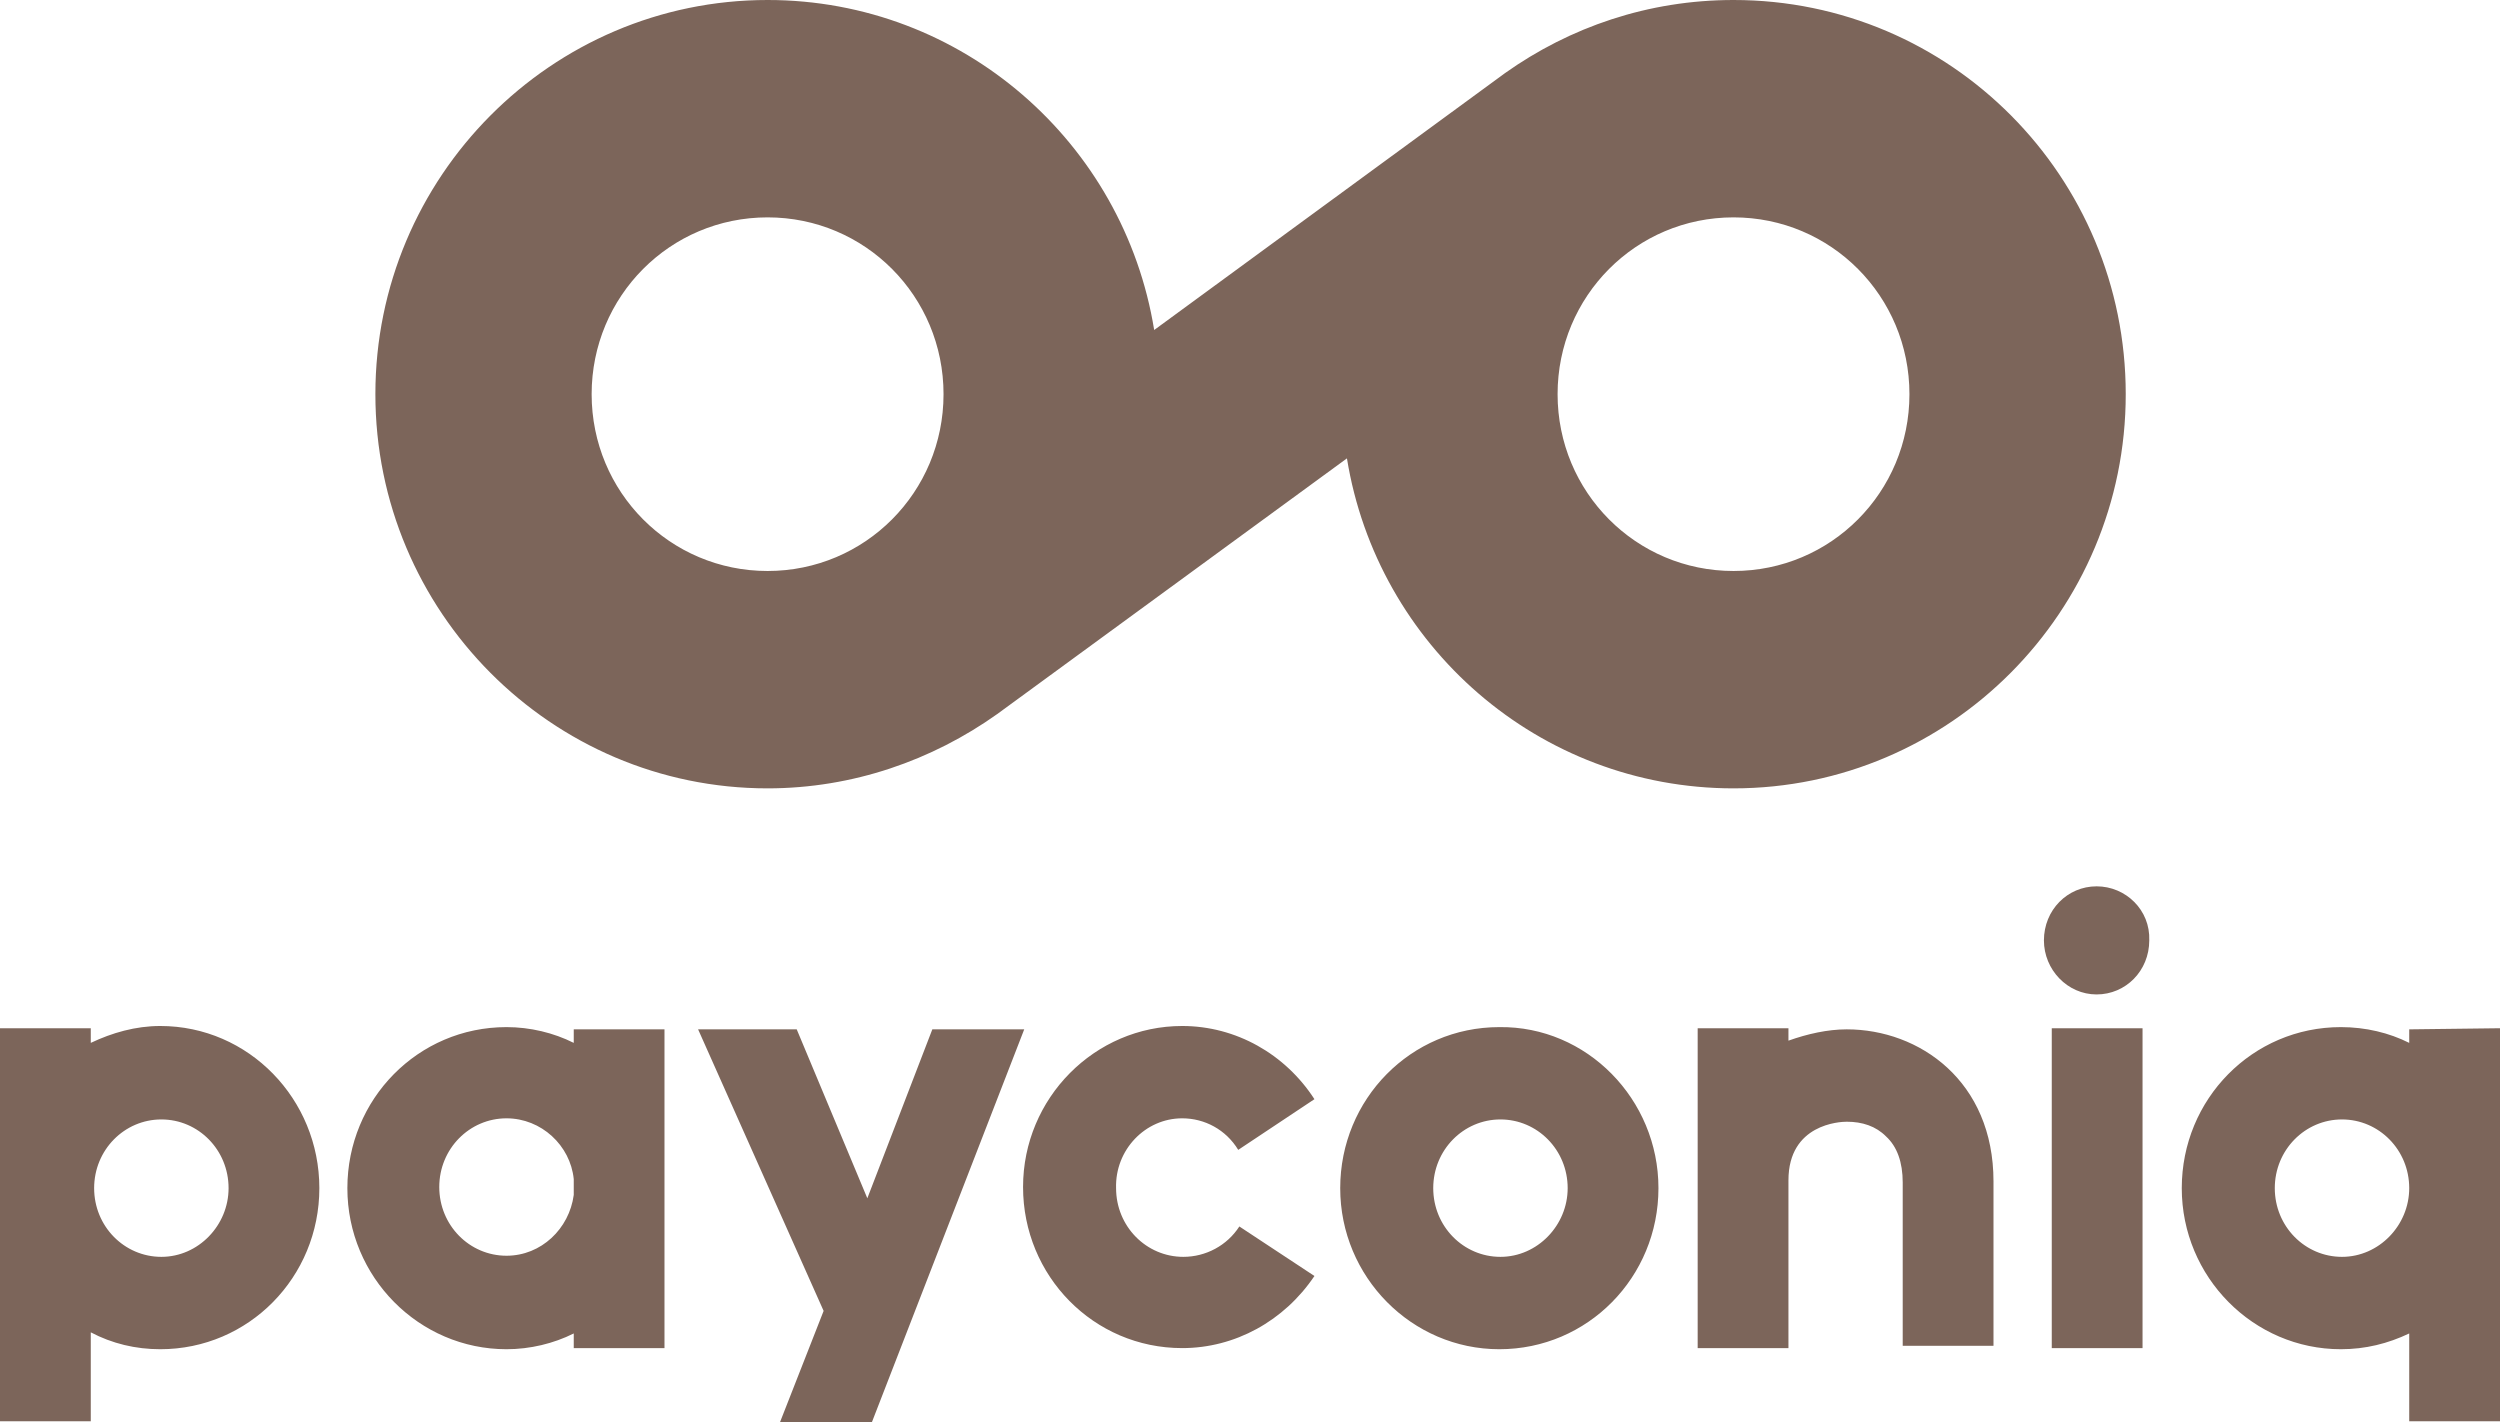 <svg width="58" height="33" viewBox="0 0 58 33" fill="none" xmlns="http://www.w3.org/2000/svg">
<path d="M40.218 0C38.242 0 36.422 0.627 34.914 1.698L26.777 7.656C26.075 3.318 22.332 0 17.808 0C12.791 0 8.709 4.102 8.709 9.145C8.709 14.188 12.791 18.29 17.808 18.29C19.784 18.29 21.63 17.637 23.137 16.565L31.249 10.634C31.951 14.972 35.694 18.29 40.218 18.29C45.235 18.29 49.317 14.188 49.317 9.145C49.317 4.102 45.261 0 40.218 0ZM17.808 13.247C15.546 13.247 13.726 11.418 13.726 9.145C13.726 6.872 15.546 5.043 17.808 5.043C20.07 5.043 21.89 6.872 21.89 9.145C21.89 11.418 20.07 13.247 17.808 13.247ZM40.218 13.247C37.956 13.247 36.136 11.418 36.136 9.145C36.136 6.872 37.956 5.043 40.218 5.043C42.48 5.043 44.299 6.872 44.299 9.145C44.299 11.418 42.48 13.247 40.218 13.247Z" fill="#503223" fill-opacity="0.75"/>
<path d="M47.601 23.855H49.707V31.276H47.601V23.855ZM48.641 20.563C47.965 20.563 47.419 21.112 47.419 21.817C47.419 22.497 47.965 23.071 48.641 23.071C49.317 23.071 49.863 22.523 49.863 21.817C49.889 21.112 49.317 20.563 48.641 20.563ZM58 23.855V32.974H55.894V30.936C55.4 31.171 54.88 31.302 54.308 31.302C52.281 31.302 50.617 29.63 50.617 27.565C50.617 25.501 52.255 23.829 54.308 23.829C54.88 23.829 55.426 23.96 55.894 24.195V23.881L58 23.855ZM55.894 27.565C55.894 26.677 55.192 25.971 54.334 25.971C53.477 25.971 52.775 26.677 52.775 27.565C52.775 28.454 53.477 29.159 54.334 29.159C55.192 29.159 55.894 28.428 55.894 27.565ZM27.427 25.945C27.947 25.945 28.441 26.207 28.727 26.677L30.495 25.501C29.819 24.456 28.675 23.803 27.427 23.803C25.399 23.803 23.735 25.475 23.735 27.539C23.735 29.603 25.373 31.276 27.427 31.276C28.649 31.276 29.793 30.648 30.495 29.603L28.753 28.454C28.467 28.898 27.973 29.159 27.453 29.159C26.595 29.159 25.893 28.454 25.893 27.565C25.867 26.677 26.569 25.945 27.427 25.945ZM7.409 27.565C7.409 29.63 5.771 31.302 3.718 31.302C3.146 31.302 2.6 31.171 2.106 30.91V32.974H0V23.855H2.106V24.195C2.6 23.96 3.146 23.803 3.718 23.803C5.771 23.803 7.409 25.501 7.409 27.565ZM5.303 27.565C5.303 26.677 4.602 25.971 3.744 25.971C2.886 25.971 2.184 26.677 2.184 27.565C2.184 28.454 2.886 29.159 3.744 29.159C4.602 29.159 5.303 28.428 5.303 27.565ZM15.416 31.276H13.311V30.936C12.843 31.171 12.297 31.302 11.751 31.302C9.723 31.302 8.059 29.63 8.059 27.565C8.059 25.501 9.697 23.829 11.751 23.829C12.297 23.829 12.843 23.96 13.311 24.195V23.881H15.416V31.276ZM13.311 27.356C13.233 26.573 12.557 25.945 11.751 25.945C10.893 25.945 10.191 26.651 10.191 27.539C10.191 28.428 10.893 29.133 11.751 29.133C12.557 29.133 13.207 28.506 13.311 27.722V27.356ZM42.844 23.881C42.402 23.881 41.934 23.986 41.492 24.143V23.855H39.386V31.276H41.492V27.383C41.492 26.076 42.688 26.024 42.844 26.024C43.208 26.024 43.52 26.128 43.754 26.363C44.013 26.599 44.143 26.964 44.143 27.435V31.223H46.249V27.409C46.249 25.083 44.533 23.881 42.844 23.881ZM23.762 23.881H21.63L20.122 27.8L18.484 23.881H16.196L19.108 30.413L18.094 33H20.226L23.762 23.881ZM38.476 27.565C38.476 29.63 36.838 31.302 34.784 31.302C32.757 31.302 31.093 29.63 31.093 27.565C31.093 25.501 32.731 23.829 34.784 23.829C36.812 23.803 38.476 25.501 38.476 27.565ZM36.37 27.565C36.37 26.677 35.668 25.971 34.81 25.971C33.953 25.971 33.251 26.677 33.251 27.565C33.251 28.454 33.953 29.159 34.81 29.159C35.668 29.159 36.37 28.428 36.37 27.565Z" fill="#503223" fill-opacity="0.75"/>
</svg>
